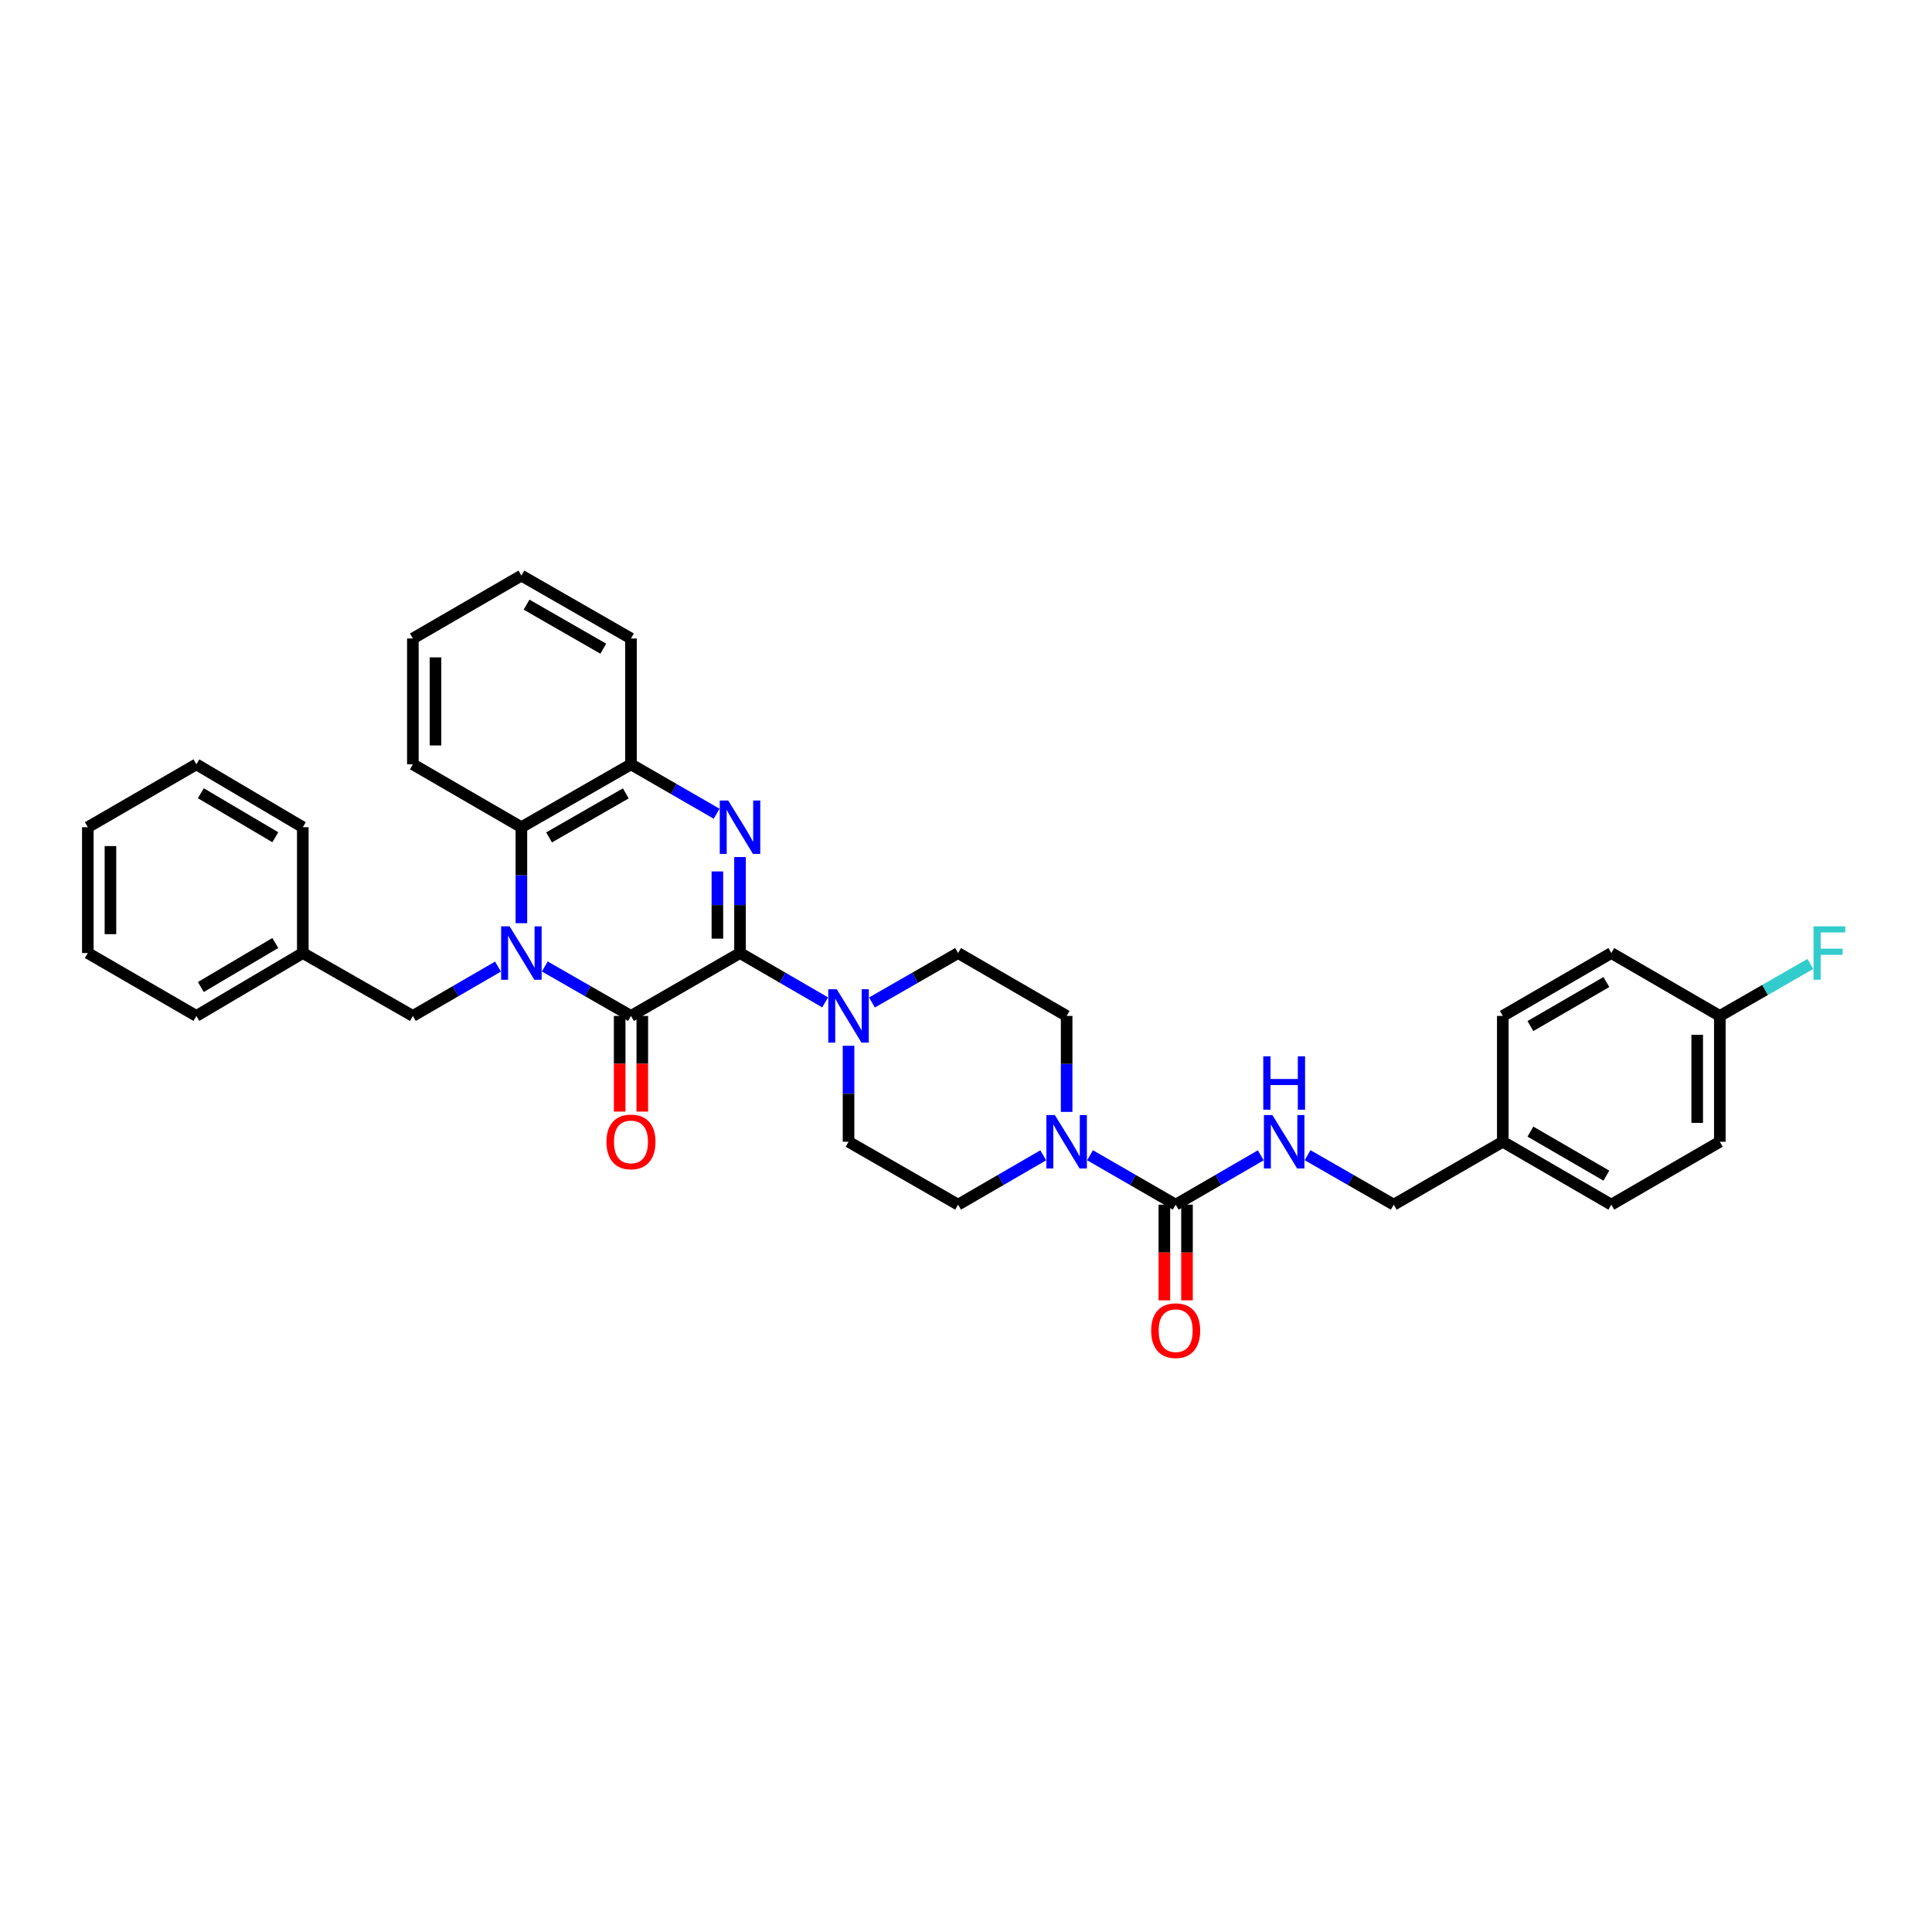 <?xml version='1.0' encoding='iso-8859-1'?>
<svg version='1.1' baseProfile='full'
              xmlns='http://www.w3.org/2000/svg'
                      xmlns:rdkit='http://www.rdkit.org/xml'
                      xmlns:xlink='http://www.w3.org/1999/xlink'
                  xml:space='preserve'
width='1000px' height='1000px' viewBox='0 0 1000 1000'>
<!-- END OF HEADER -->
<rect style='opacity:1.0;fill:#FFFFFF;stroke:none' width='1000' height='1000' x='0' y='0'> </rect>
<path class='bond-1' d='M 281.987,500.245 L 304.291,513.044' style='fill:none;fill-rule:evenodd;stroke:#0000FF;stroke-width:6px;stroke-linecap:butt;stroke-linejoin:miter;stroke-opacity:1' />
<path class='bond-1' d='M 304.291,513.044 L 326.594,525.843' style='fill:none;fill-rule:evenodd;stroke:#000000;stroke-width:6px;stroke-linecap:butt;stroke-linejoin:miter;stroke-opacity:1' />
<path class='bond-5' d='M 269.87,477.843 L 269.87,453.002' style='fill:none;fill-rule:evenodd;stroke:#0000FF;stroke-width:6px;stroke-linecap:butt;stroke-linejoin:miter;stroke-opacity:1' />
<path class='bond-5' d='M 269.87,453.002 L 269.87,428.161' style='fill:none;fill-rule:evenodd;stroke:#000000;stroke-width:6px;stroke-linecap:butt;stroke-linejoin:miter;stroke-opacity:1' />
<path class='bond-8' d='M 257.765,500.306 L 235.733,513.075' style='fill:none;fill-rule:evenodd;stroke:#0000FF;stroke-width:6px;stroke-linecap:butt;stroke-linejoin:miter;stroke-opacity:1' />
<path class='bond-8' d='M 235.733,513.075 L 213.7,525.843' style='fill:none;fill-rule:evenodd;stroke:#000000;stroke-width:6px;stroke-linecap:butt;stroke-linejoin:miter;stroke-opacity:1' />
<path class='bond-0' d='M 383.031,493.291 L 326.594,525.843' style='fill:none;fill-rule:evenodd;stroke:#000000;stroke-width:6px;stroke-linecap:butt;stroke-linejoin:miter;stroke-opacity:1' />
<path class='bond-3' d='M 383.031,493.291 L 405.064,506.06' style='fill:none;fill-rule:evenodd;stroke:#000000;stroke-width:6px;stroke-linecap:butt;stroke-linejoin:miter;stroke-opacity:1' />
<path class='bond-3' d='M 405.064,506.06 L 427.097,518.828' style='fill:none;fill-rule:evenodd;stroke:#0000FF;stroke-width:6px;stroke-linecap:butt;stroke-linejoin:miter;stroke-opacity:1' />
<path class='bond-34' d='M 383.031,493.291 L 383.031,468.45' style='fill:none;fill-rule:evenodd;stroke:#000000;stroke-width:6px;stroke-linecap:butt;stroke-linejoin:miter;stroke-opacity:1' />
<path class='bond-34' d='M 383.031,468.45 L 383.031,443.609' style='fill:none;fill-rule:evenodd;stroke:#0000FF;stroke-width:6px;stroke-linecap:butt;stroke-linejoin:miter;stroke-opacity:1' />
<path class='bond-34' d='M 371.32,485.839 L 371.32,468.45' style='fill:none;fill-rule:evenodd;stroke:#000000;stroke-width:6px;stroke-linecap:butt;stroke-linejoin:miter;stroke-opacity:1' />
<path class='bond-34' d='M 371.32,468.45 L 371.32,451.062' style='fill:none;fill-rule:evenodd;stroke:#0000FF;stroke-width:6px;stroke-linecap:butt;stroke-linejoin:miter;stroke-opacity:1' />
<path class='bond-10' d='M 320.738,525.843 L 320.738,550.603' style='fill:none;fill-rule:evenodd;stroke:#000000;stroke-width:6px;stroke-linecap:butt;stroke-linejoin:miter;stroke-opacity:1' />
<path class='bond-10' d='M 320.738,550.603 L 320.738,575.363' style='fill:none;fill-rule:evenodd;stroke:#FF0000;stroke-width:6px;stroke-linecap:butt;stroke-linejoin:miter;stroke-opacity:1' />
<path class='bond-10' d='M 332.45,525.843 L 332.45,550.603' style='fill:none;fill-rule:evenodd;stroke:#000000;stroke-width:6px;stroke-linecap:butt;stroke-linejoin:miter;stroke-opacity:1' />
<path class='bond-10' d='M 332.45,550.603 L 332.45,575.363' style='fill:none;fill-rule:evenodd;stroke:#FF0000;stroke-width:6px;stroke-linecap:butt;stroke-linejoin:miter;stroke-opacity:1' />
<path class='bond-2' d='M 370.921,421.177 L 348.757,408.397' style='fill:none;fill-rule:evenodd;stroke:#0000FF;stroke-width:6px;stroke-linecap:butt;stroke-linejoin:miter;stroke-opacity:1' />
<path class='bond-2' d='M 348.757,408.397 L 326.594,395.616' style='fill:none;fill-rule:evenodd;stroke:#000000;stroke-width:6px;stroke-linecap:butt;stroke-linejoin:miter;stroke-opacity:1' />
<path class='bond-11' d='M 439.202,541.291 L 439.202,566.129' style='fill:none;fill-rule:evenodd;stroke:#0000FF;stroke-width:6px;stroke-linecap:butt;stroke-linejoin:miter;stroke-opacity:1' />
<path class='bond-11' d='M 439.202,566.129 L 439.202,590.967' style='fill:none;fill-rule:evenodd;stroke:#000000;stroke-width:6px;stroke-linecap:butt;stroke-linejoin:miter;stroke-opacity:1' />
<path class='bond-12' d='M 451.319,518.888 L 473.612,506.09' style='fill:none;fill-rule:evenodd;stroke:#0000FF;stroke-width:6px;stroke-linecap:butt;stroke-linejoin:miter;stroke-opacity:1' />
<path class='bond-12' d='M 473.612,506.09 L 495.906,493.291' style='fill:none;fill-rule:evenodd;stroke:#000000;stroke-width:6px;stroke-linecap:butt;stroke-linejoin:miter;stroke-opacity:1' />
<path class='bond-4' d='M 608.527,623.532 L 586.364,610.744' style='fill:none;fill-rule:evenodd;stroke:#000000;stroke-width:6px;stroke-linecap:butt;stroke-linejoin:miter;stroke-opacity:1' />
<path class='bond-4' d='M 586.364,610.744 L 564.201,597.955' style='fill:none;fill-rule:evenodd;stroke:#0000FF;stroke-width:6px;stroke-linecap:butt;stroke-linejoin:miter;stroke-opacity:1' />
<path class='bond-9' d='M 608.527,623.532 L 630.554,610.759' style='fill:none;fill-rule:evenodd;stroke:#000000;stroke-width:6px;stroke-linecap:butt;stroke-linejoin:miter;stroke-opacity:1' />
<path class='bond-9' d='M 630.554,610.759 L 652.58,597.986' style='fill:none;fill-rule:evenodd;stroke:#0000FF;stroke-width:6px;stroke-linecap:butt;stroke-linejoin:miter;stroke-opacity:1' />
<path class='bond-15' d='M 602.671,623.532 L 602.671,648.295' style='fill:none;fill-rule:evenodd;stroke:#000000;stroke-width:6px;stroke-linecap:butt;stroke-linejoin:miter;stroke-opacity:1' />
<path class='bond-15' d='M 602.671,648.295 L 602.671,673.058' style='fill:none;fill-rule:evenodd;stroke:#FF0000;stroke-width:6px;stroke-linecap:butt;stroke-linejoin:miter;stroke-opacity:1' />
<path class='bond-15' d='M 614.383,623.532 L 614.383,648.295' style='fill:none;fill-rule:evenodd;stroke:#000000;stroke-width:6px;stroke-linecap:butt;stroke-linejoin:miter;stroke-opacity:1' />
<path class='bond-15' d='M 614.383,648.295 L 614.383,673.058' style='fill:none;fill-rule:evenodd;stroke:#FF0000;stroke-width:6px;stroke-linecap:butt;stroke-linejoin:miter;stroke-opacity:1' />
<path class='bond-6' d='M 269.87,428.161 L 326.594,395.616' style='fill:none;fill-rule:evenodd;stroke:#000000;stroke-width:6px;stroke-linecap:butt;stroke-linejoin:miter;stroke-opacity:1' />
<path class='bond-6' d='M 284.207,433.438 L 323.914,410.656' style='fill:none;fill-rule:evenodd;stroke:#000000;stroke-width:6px;stroke-linecap:butt;stroke-linejoin:miter;stroke-opacity:1' />
<path class='bond-25' d='M 269.87,428.161 L 213.7,395.616' style='fill:none;fill-rule:evenodd;stroke:#000000;stroke-width:6px;stroke-linecap:butt;stroke-linejoin:miter;stroke-opacity:1' />
<path class='bond-26' d='M 326.594,395.616 L 326.594,330.486' style='fill:none;fill-rule:evenodd;stroke:#000000;stroke-width:6px;stroke-linecap:butt;stroke-linejoin:miter;stroke-opacity:1' />
<path class='bond-7' d='M 552.09,575.519 L 552.09,550.681' style='fill:none;fill-rule:evenodd;stroke:#0000FF;stroke-width:6px;stroke-linecap:butt;stroke-linejoin:miter;stroke-opacity:1' />
<path class='bond-7' d='M 552.09,550.681 L 552.09,525.843' style='fill:none;fill-rule:evenodd;stroke:#000000;stroke-width:6px;stroke-linecap:butt;stroke-linejoin:miter;stroke-opacity:1' />
<path class='bond-37' d='M 539.984,597.984 L 517.945,610.758' style='fill:none;fill-rule:evenodd;stroke:#0000FF;stroke-width:6px;stroke-linecap:butt;stroke-linejoin:miter;stroke-opacity:1' />
<path class='bond-37' d='M 517.945,610.758 L 495.906,623.532' style='fill:none;fill-rule:evenodd;stroke:#000000;stroke-width:6px;stroke-linecap:butt;stroke-linejoin:miter;stroke-opacity:1' />
<path class='bond-19' d='M 213.7,525.843 L 156.729,493.291' style='fill:none;fill-rule:evenodd;stroke:#000000;stroke-width:6px;stroke-linecap:butt;stroke-linejoin:miter;stroke-opacity:1' />
<path class='bond-16' d='M 676.802,597.924 L 699.102,610.728' style='fill:none;fill-rule:evenodd;stroke:#0000FF;stroke-width:6px;stroke-linecap:butt;stroke-linejoin:miter;stroke-opacity:1' />
<path class='bond-16' d='M 699.102,610.728 L 721.402,623.532' style='fill:none;fill-rule:evenodd;stroke:#000000;stroke-width:6px;stroke-linecap:butt;stroke-linejoin:miter;stroke-opacity:1' />
<path class='bond-14' d='M 439.202,590.967 L 495.906,623.532' style='fill:none;fill-rule:evenodd;stroke:#000000;stroke-width:6px;stroke-linecap:butt;stroke-linejoin:miter;stroke-opacity:1' />
<path class='bond-13' d='M 495.906,493.291 L 552.09,525.843' style='fill:none;fill-rule:evenodd;stroke:#000000;stroke-width:6px;stroke-linecap:butt;stroke-linejoin:miter;stroke-opacity:1' />
<path class='bond-18' d='M 721.402,623.532 L 777.839,590.967' style='fill:none;fill-rule:evenodd;stroke:#000000;stroke-width:6px;stroke-linecap:butt;stroke-linejoin:miter;stroke-opacity:1' />
<path class='bond-17' d='M 890.181,525.843 L 890.181,590.967' style='fill:none;fill-rule:evenodd;stroke:#000000;stroke-width:6px;stroke-linecap:butt;stroke-linejoin:miter;stroke-opacity:1' />
<path class='bond-17' d='M 878.469,535.612 L 878.469,581.198' style='fill:none;fill-rule:evenodd;stroke:#000000;stroke-width:6px;stroke-linecap:butt;stroke-linejoin:miter;stroke-opacity:1' />
<path class='bond-20' d='M 890.181,525.843 L 913.61,512.395' style='fill:none;fill-rule:evenodd;stroke:#000000;stroke-width:6px;stroke-linecap:butt;stroke-linejoin:miter;stroke-opacity:1' />
<path class='bond-20' d='M 913.61,512.395 L 937.039,498.947' style='fill:none;fill-rule:evenodd;stroke:#33CCCC;stroke-width:6px;stroke-linecap:butt;stroke-linejoin:miter;stroke-opacity:1' />
<path class='bond-38' d='M 890.181,525.843 L 834.01,493.291' style='fill:none;fill-rule:evenodd;stroke:#000000;stroke-width:6px;stroke-linecap:butt;stroke-linejoin:miter;stroke-opacity:1' />
<path class='bond-23' d='M 777.839,590.967 L 777.839,525.843' style='fill:none;fill-rule:evenodd;stroke:#000000;stroke-width:6px;stroke-linecap:butt;stroke-linejoin:miter;stroke-opacity:1' />
<path class='bond-24' d='M 777.839,590.967 L 834.01,623.532' style='fill:none;fill-rule:evenodd;stroke:#000000;stroke-width:6px;stroke-linecap:butt;stroke-linejoin:miter;stroke-opacity:1' />
<path class='bond-24' d='M 792.139,585.72 L 831.459,608.515' style='fill:none;fill-rule:evenodd;stroke:#000000;stroke-width:6px;stroke-linecap:butt;stroke-linejoin:miter;stroke-opacity:1' />
<path class='bond-27' d='M 156.729,493.291 L 101.645,525.843' style='fill:none;fill-rule:evenodd;stroke:#000000;stroke-width:6px;stroke-linecap:butt;stroke-linejoin:miter;stroke-opacity:1' />
<path class='bond-27' d='M 142.508,488.091 L 103.949,510.878' style='fill:none;fill-rule:evenodd;stroke:#000000;stroke-width:6px;stroke-linecap:butt;stroke-linejoin:miter;stroke-opacity:1' />
<path class='bond-28' d='M 156.729,493.291 L 156.729,428.161' style='fill:none;fill-rule:evenodd;stroke:#000000;stroke-width:6px;stroke-linecap:butt;stroke-linejoin:miter;stroke-opacity:1' />
<path class='bond-21' d='M 834.01,493.291 L 777.839,525.843' style='fill:none;fill-rule:evenodd;stroke:#000000;stroke-width:6px;stroke-linecap:butt;stroke-linejoin:miter;stroke-opacity:1' />
<path class='bond-21' d='M 831.457,508.307 L 792.137,531.094' style='fill:none;fill-rule:evenodd;stroke:#000000;stroke-width:6px;stroke-linecap:butt;stroke-linejoin:miter;stroke-opacity:1' />
<path class='bond-22' d='M 890.181,590.967 L 834.01,623.532' style='fill:none;fill-rule:evenodd;stroke:#000000;stroke-width:6px;stroke-linecap:butt;stroke-linejoin:miter;stroke-opacity:1' />
<path class='bond-29' d='M 213.7,395.616 L 213.7,330.486' style='fill:none;fill-rule:evenodd;stroke:#000000;stroke-width:6px;stroke-linecap:butt;stroke-linejoin:miter;stroke-opacity:1' />
<path class='bond-29' d='M 225.411,385.846 L 225.411,340.255' style='fill:none;fill-rule:evenodd;stroke:#000000;stroke-width:6px;stroke-linecap:butt;stroke-linejoin:miter;stroke-opacity:1' />
<path class='bond-35' d='M 326.594,330.486 L 269.87,297.921' style='fill:none;fill-rule:evenodd;stroke:#000000;stroke-width:6px;stroke-linecap:butt;stroke-linejoin:miter;stroke-opacity:1' />
<path class='bond-35' d='M 312.254,335.758 L 272.548,312.962' style='fill:none;fill-rule:evenodd;stroke:#000000;stroke-width:6px;stroke-linecap:butt;stroke-linejoin:miter;stroke-opacity:1' />
<path class='bond-32' d='M 101.645,525.843 L 45.455,493.291' style='fill:none;fill-rule:evenodd;stroke:#000000;stroke-width:6px;stroke-linecap:butt;stroke-linejoin:miter;stroke-opacity:1' />
<path class='bond-31' d='M 156.729,428.161 L 101.645,395.616' style='fill:none;fill-rule:evenodd;stroke:#000000;stroke-width:6px;stroke-linecap:butt;stroke-linejoin:miter;stroke-opacity:1' />
<path class='bond-31' d='M 142.509,433.363 L 103.95,410.581' style='fill:none;fill-rule:evenodd;stroke:#000000;stroke-width:6px;stroke-linecap:butt;stroke-linejoin:miter;stroke-opacity:1' />
<path class='bond-30' d='M 213.7,330.486 L 269.87,297.921' style='fill:none;fill-rule:evenodd;stroke:#000000;stroke-width:6px;stroke-linecap:butt;stroke-linejoin:miter;stroke-opacity:1' />
<path class='bond-33' d='M 101.645,395.616 L 45.455,428.161' style='fill:none;fill-rule:evenodd;stroke:#000000;stroke-width:6px;stroke-linecap:butt;stroke-linejoin:miter;stroke-opacity:1' />
<path class='bond-36' d='M 45.455,493.291 L 45.455,428.161' style='fill:none;fill-rule:evenodd;stroke:#000000;stroke-width:6px;stroke-linecap:butt;stroke-linejoin:miter;stroke-opacity:1' />
<path class='bond-36' d='M 57.166,483.522 L 57.166,437.931' style='fill:none;fill-rule:evenodd;stroke:#000000;stroke-width:6px;stroke-linecap:butt;stroke-linejoin:miter;stroke-opacity:1' />
<path  class='atom-0' d='M 263.761 479.472
L 272.818 494.111
Q 273.716 495.556, 275.16 498.171
Q 276.605 500.787, 276.683 500.943
L 276.683 479.472
L 280.352 479.472
L 280.352 507.111
L 276.566 507.111
L 266.845 491.105
Q 265.713 489.231, 264.502 487.084
Q 263.331 484.937, 262.98 484.273
L 262.98 507.111
L 259.388 507.111
L 259.388 479.472
L 263.761 479.472
' fill='#0000FF'/>
<path  class='atom-3' d='M 376.922 414.341
L 385.979 428.981
Q 386.877 430.426, 388.321 433.041
Q 389.766 435.657, 389.844 435.813
L 389.844 414.341
L 393.513 414.341
L 393.513 441.981
L 389.727 441.981
L 380.006 425.975
Q 378.874 424.101, 377.664 421.954
Q 376.492 419.807, 376.141 419.143
L 376.141 441.981
L 372.549 441.981
L 372.549 414.341
L 376.922 414.341
' fill='#0000FF'/>
<path  class='atom-4' d='M 433.092 512.024
L 442.15 526.663
Q 443.047 528.108, 444.492 530.723
Q 445.936 533.339, 446.014 533.495
L 446.014 512.024
L 449.684 512.024
L 449.684 539.663
L 445.897 539.663
L 436.177 523.657
Q 435.044 521.783, 433.834 519.636
Q 432.663 517.489, 432.312 516.825
L 432.312 539.663
L 428.72 539.663
L 428.72 512.024
L 433.092 512.024
' fill='#0000FF'/>
<path  class='atom-8' d='M 545.98 577.147
L 555.037 591.787
Q 555.935 593.231, 557.38 595.847
Q 558.824 598.462, 558.902 598.619
L 558.902 577.147
L 562.572 577.147
L 562.572 604.787
L 558.785 604.787
L 549.064 588.781
Q 547.932 586.907, 546.722 584.76
Q 545.551 582.613, 545.199 581.949
L 545.199 604.787
L 541.608 604.787
L 541.608 577.147
L 545.98 577.147
' fill='#0000FF'/>
<path  class='atom-10' d='M 658.575 577.147
L 667.632 591.787
Q 668.53 593.231, 669.975 595.847
Q 671.419 598.462, 671.497 598.619
L 671.497 577.147
L 675.167 577.147
L 675.167 604.787
L 671.38 604.787
L 661.659 588.781
Q 660.527 586.907, 659.317 584.76
Q 658.146 582.613, 657.795 581.949
L 657.795 604.787
L 654.203 604.787
L 654.203 577.147
L 658.575 577.147
' fill='#0000FF'/>
<path  class='atom-10' d='M 653.871 546.744
L 657.619 546.744
L 657.619 558.494
L 671.751 558.494
L 671.751 546.744
L 675.499 546.744
L 675.499 574.383
L 671.751 574.383
L 671.751 561.617
L 657.619 561.617
L 657.619 574.383
L 653.871 574.383
L 653.871 546.744
' fill='#0000FF'/>
<path  class='atom-11' d='M 313.906 591.045
Q 313.906 584.408, 317.186 580.7
Q 320.465 576.991, 326.594 576.991
Q 332.723 576.991, 336.002 580.7
Q 339.282 584.408, 339.282 591.045
Q 339.282 597.76, 335.963 601.586
Q 332.645 605.372, 326.594 605.372
Q 320.504 605.372, 317.186 601.586
Q 313.906 597.799, 313.906 591.045
M 326.594 602.249
Q 330.81 602.249, 333.074 599.438
Q 335.378 596.589, 335.378 591.045
Q 335.378 585.619, 333.074 582.886
Q 330.81 580.114, 326.594 580.114
Q 322.378 580.114, 320.075 582.847
Q 317.81 585.58, 317.81 591.045
Q 317.81 596.628, 320.075 599.438
Q 322.378 602.249, 326.594 602.249
' fill='#FF0000'/>
<path  class='atom-16' d='M 595.84 688.74
Q 595.84 682.104, 599.119 678.395
Q 602.398 674.686, 608.527 674.686
Q 614.656 674.686, 617.936 678.395
Q 621.215 682.104, 621.215 688.74
Q 621.215 695.455, 617.897 699.281
Q 614.578 703.068, 608.527 703.068
Q 602.437 703.068, 599.119 699.281
Q 595.84 695.494, 595.84 688.74
M 608.527 699.944
Q 612.743 699.944, 615.008 697.134
Q 617.311 694.284, 617.311 688.74
Q 617.311 683.314, 615.008 680.581
Q 612.743 677.809, 608.527 677.809
Q 604.311 677.809, 602.008 680.542
Q 599.744 683.275, 599.744 688.74
Q 599.744 694.323, 602.008 697.134
Q 604.311 699.944, 608.527 699.944
' fill='#FF0000'/>
<path  class='atom-21' d='M 938.674 479.472
L 955.109 479.472
L 955.109 482.634
L 942.382 482.634
L 942.382 491.027
L 953.704 491.027
L 953.704 494.228
L 942.382 494.228
L 942.382 507.111
L 938.674 507.111
L 938.674 479.472
' fill='#33CCCC'/>
</svg>
